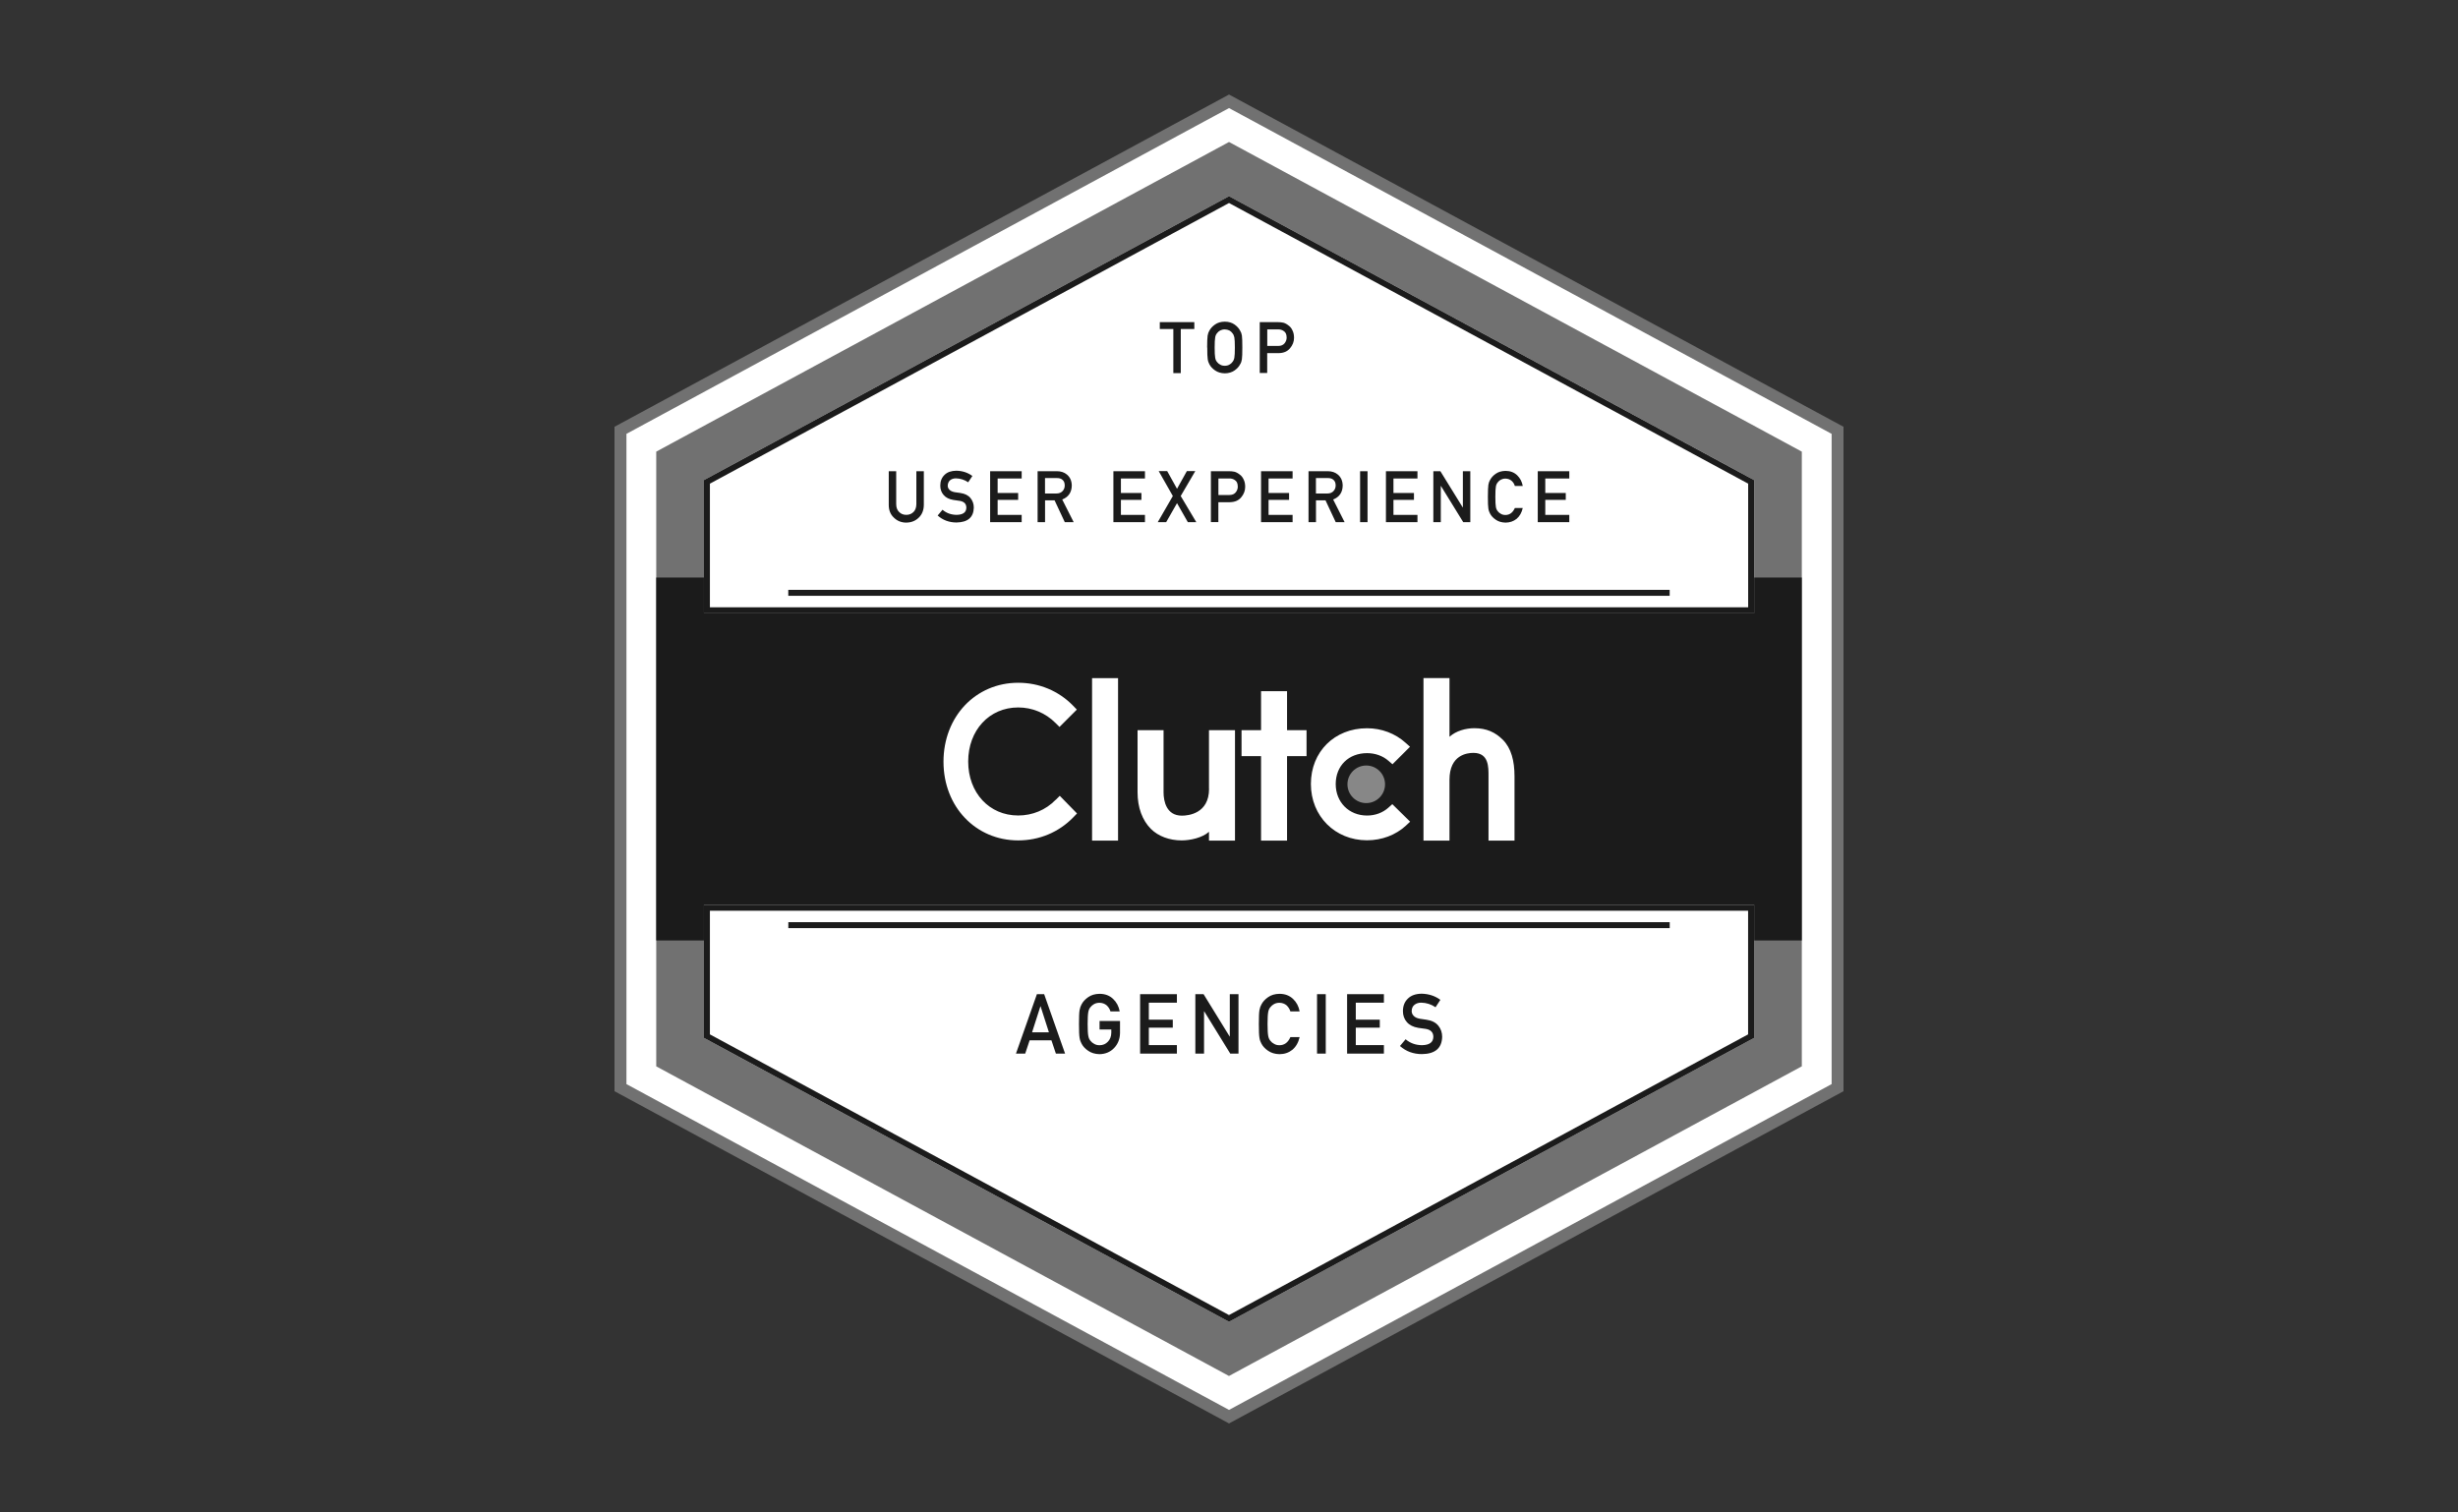 <svg width="104" height="64" viewBox="0 0 104 64" fill="none" xmlns="http://www.w3.org/2000/svg">
<rect x="0" y="0" width="104" height="64" fill="#333333" stroke="none"/>
<g clip-path="url(#clip0_227_634)">
<path d="M78 46.175V18.059L52.001 4L26 18.059V46.175L52.001 60.234L78 46.175Z" fill="#717171"/>
<path d="M52.001 4.573L26.505 18.359V45.874L52.001 59.661L77.498 45.874V18.359L52.001 4.573ZM76.234 45.123L51.999 58.225L27.766 45.123V19.111L52.001 6.008L76.236 19.111V45.123H76.234Z" fill="white"/>
<path d="M76.234 24.438H27.766V39.796H76.234V24.438Z" fill="#1B1B1B"/>
<path d="M29.785 25.952V20.315L52.001 8.302L74.218 20.315V25.952H29.785ZM29.785 38.282V43.919L52.001 55.932L74.218 43.919V38.282H29.785Z" fill="white"/>
<path d="M52.001 8.302L29.785 20.315V25.952H74.215V20.315L52.001 8.302ZM73.963 25.699H30.037V20.466L52.001 8.59L73.966 20.466V25.699H73.963ZM29.785 38.282V43.919L52.001 55.932L74.218 43.919V38.282H29.785ZM73.963 43.77L51.999 55.647L30.037 43.77V38.537H73.963V43.77Z" fill="#1B1B1B"/>
<path d="M70.647 39.022H33.355V39.274H70.647V39.022Z" fill="#1B1B1B"/>
<path d="M33.353 25.212L70.645 25.212V24.96L33.353 24.96V25.212Z" fill="#1B1B1B"/>
<path d="M57.807 32.393C58.246 32.393 58.602 32.749 58.602 33.188C58.602 33.627 58.246 33.983 57.807 33.983C57.368 33.983 57.012 33.627 57.012 33.188C57.012 32.749 57.368 32.393 57.807 32.393Z" fill="#878787"/>
<path d="M49.645 13.921H49.072V13.631H50.533V13.921H49.96V15.788H49.645V13.921ZM51.075 14.708C51.075 14.459 51.083 14.29 51.095 14.204C51.111 14.118 51.133 14.05 51.166 13.997C51.217 13.899 51.297 13.81 51.408 13.732C51.517 13.654 51.656 13.613 51.819 13.611C51.986 13.611 52.125 13.654 52.236 13.732C52.344 13.81 52.425 13.899 52.473 13.997C52.508 14.05 52.534 14.118 52.546 14.201C52.559 14.287 52.564 14.454 52.564 14.703C52.564 14.953 52.559 15.117 52.546 15.203C52.534 15.289 52.508 15.359 52.473 15.412C52.425 15.511 52.344 15.599 52.236 15.675C52.125 15.753 51.986 15.796 51.822 15.798C51.658 15.793 51.522 15.753 51.411 15.675C51.3 15.599 51.219 15.511 51.169 15.412C51.153 15.38 51.138 15.349 51.128 15.319C51.116 15.289 51.108 15.251 51.1 15.203C51.085 15.117 51.08 14.951 51.08 14.703L51.075 14.708ZM51.393 14.708C51.393 14.92 51.401 15.064 51.416 15.14C51.428 15.216 51.456 15.276 51.497 15.322C51.529 15.367 51.575 15.402 51.628 15.43C51.681 15.463 51.746 15.478 51.819 15.478C51.893 15.478 51.961 15.463 52.016 15.43C52.069 15.402 52.112 15.367 52.142 15.322C52.183 15.276 52.211 15.216 52.226 15.14C52.241 15.064 52.248 14.92 52.248 14.708C52.248 14.496 52.241 14.35 52.226 14.274C52.211 14.201 52.183 14.141 52.142 14.095C52.112 14.05 52.069 14.014 52.016 13.984C51.961 13.957 51.895 13.941 51.819 13.939C51.744 13.939 51.681 13.957 51.628 13.984C51.572 14.014 51.529 14.05 51.497 14.095C51.456 14.141 51.428 14.201 51.416 14.274C51.401 14.353 51.393 14.496 51.393 14.708ZM53.303 13.631H54.06C54.143 13.631 54.222 13.639 54.297 13.654C54.373 13.674 54.451 13.717 54.529 13.78C54.595 13.828 54.648 13.896 54.688 13.987C54.731 14.073 54.752 14.176 54.752 14.295C54.752 14.454 54.696 14.6 54.587 14.731C54.476 14.87 54.312 14.941 54.098 14.943H53.616V15.783H53.301V13.629L53.303 13.631ZM53.619 14.638H54.088C54.206 14.638 54.295 14.597 54.353 14.524C54.408 14.454 54.439 14.373 54.439 14.287C54.439 14.214 54.426 14.153 54.403 14.105C54.381 14.06 54.345 14.025 54.302 13.999C54.237 13.957 54.161 13.936 54.075 13.939H53.619V14.638ZM37.604 19.939H37.919V21.329C37.919 21.476 37.962 21.589 38.043 21.665C38.121 21.745 38.222 21.786 38.346 21.786C38.469 21.786 38.57 21.745 38.651 21.665C38.729 21.589 38.77 21.476 38.772 21.329V19.939H39.088V21.364C39.085 21.592 39.012 21.771 38.873 21.904C38.734 22.041 38.558 22.111 38.346 22.114C38.136 22.114 37.962 22.043 37.821 21.904C37.677 21.771 37.604 21.592 37.604 21.364V19.939ZM39.88 21.571C40.046 21.713 40.243 21.783 40.473 21.786C40.745 21.781 40.882 21.683 40.887 21.486C40.887 21.324 40.798 21.228 40.614 21.195C40.531 21.183 40.438 21.17 40.337 21.155C40.157 21.125 40.021 21.057 39.928 20.948C39.832 20.84 39.784 20.706 39.784 20.55C39.784 20.36 39.845 20.209 39.966 20.093C40.082 19.979 40.248 19.921 40.465 19.919C40.725 19.924 40.95 20 41.142 20.141L40.965 20.408C40.808 20.302 40.637 20.247 40.448 20.242C40.349 20.242 40.269 20.267 40.205 20.317C40.142 20.368 40.102 20.449 40.099 20.552C40.099 20.615 40.122 20.671 40.17 20.721C40.218 20.772 40.291 20.807 40.395 20.827C40.453 20.837 40.531 20.847 40.629 20.86C40.826 20.888 40.97 20.961 41.063 21.077C41.157 21.193 41.202 21.327 41.202 21.481C41.192 21.892 40.947 22.101 40.47 22.109C40.163 22.109 39.895 22.011 39.673 21.814L39.88 21.569V21.571ZM41.893 19.939H43.228V20.247H42.211V20.862H43.079V21.153H42.211V21.786H43.228V22.094H41.893V19.939ZM43.899 19.939H44.714C44.888 19.939 45.03 19.987 45.141 20.08C45.272 20.189 45.343 20.34 45.348 20.54C45.345 20.832 45.209 21.032 44.944 21.137L45.428 22.094H45.052L44.621 21.173H44.217V22.094H43.902V19.939H43.899ZM44.215 20.883H44.694C44.813 20.883 44.901 20.845 44.962 20.777C45.02 20.714 45.05 20.633 45.05 20.54C45.05 20.426 45.012 20.345 44.944 20.295C44.891 20.249 44.813 20.229 44.712 20.229H44.215V20.885V20.883ZM47.109 19.939H48.444V20.247H47.427V20.862H48.295V21.153H47.427V21.786H48.444V22.094H47.109V19.939ZM49.801 21.291L49.342 22.094H48.986L49.624 20.989L49.026 19.936H49.385L49.801 20.683L50.217 19.936H50.573L49.957 20.989L50.616 22.094H50.258L49.801 21.291ZM51.237 19.939H51.994C52.077 19.939 52.155 19.947 52.231 19.962C52.306 19.982 52.385 20.025 52.463 20.088C52.529 20.136 52.581 20.204 52.622 20.295C52.665 20.381 52.685 20.484 52.685 20.602C52.685 20.762 52.63 20.908 52.521 21.039C52.41 21.178 52.246 21.248 52.032 21.251H51.55V22.091H51.234V19.936L51.237 19.939ZM51.552 20.946H52.021C52.14 20.946 52.228 20.905 52.286 20.832C52.342 20.762 52.372 20.681 52.372 20.595C52.372 20.522 52.359 20.461 52.337 20.413C52.314 20.368 52.279 20.333 52.236 20.307C52.17 20.264 52.095 20.244 52.009 20.247H51.552V20.946ZM53.356 19.939H54.691V20.247H53.674V20.862H54.542V21.153H53.674V21.786H54.691V22.094H53.356V19.939ZM55.362 19.939H56.177C56.351 19.939 56.492 19.987 56.603 20.08C56.735 20.189 56.805 20.34 56.81 20.54C56.808 20.832 56.672 21.032 56.407 21.137L56.891 22.094H56.515L56.084 21.173H55.68V22.094H55.365V19.939H55.362ZM55.678 20.883H56.157C56.276 20.883 56.364 20.845 56.424 20.777C56.482 20.714 56.513 20.633 56.513 20.54C56.513 20.426 56.475 20.345 56.407 20.295C56.354 20.249 56.276 20.229 56.175 20.229H55.678V20.885V20.883ZM57.547 19.939H57.862V22.094H57.547V19.939ZM58.64 19.939H59.974V20.247H58.958V20.862H59.826V21.153H58.958V21.786H59.974V22.094H58.64V19.939ZM60.646 19.939H60.943L61.889 21.471H61.895V19.939H62.21V22.094H61.91L60.966 20.562H60.961V22.094H60.646V19.939ZM64.43 21.493C64.385 21.693 64.297 21.846 64.168 21.955C64.034 22.061 63.878 22.114 63.696 22.114C63.532 22.109 63.396 22.069 63.285 21.99C63.174 21.915 63.093 21.826 63.043 21.728C63.028 21.695 63.012 21.665 63.002 21.634C62.99 21.604 62.982 21.566 62.974 21.518C62.959 21.433 62.954 21.266 62.954 21.019C62.954 20.772 62.962 20.6 62.974 20.517C62.99 20.431 63.012 20.363 63.045 20.312C63.096 20.214 63.176 20.123 63.287 20.047C63.398 19.969 63.535 19.929 63.699 19.926C63.901 19.926 64.064 19.989 64.191 20.11C64.317 20.232 64.397 20.383 64.43 20.565H64.095C64.07 20.479 64.022 20.403 63.953 20.343C63.883 20.285 63.797 20.254 63.696 20.252C63.62 20.252 63.557 20.27 63.504 20.297C63.449 20.328 63.406 20.363 63.373 20.408C63.333 20.454 63.305 20.514 63.292 20.587C63.277 20.666 63.27 20.809 63.27 21.021C63.27 21.233 63.277 21.377 63.292 21.453C63.305 21.529 63.333 21.589 63.373 21.634C63.406 21.68 63.451 21.715 63.504 21.743C63.557 21.776 63.623 21.791 63.696 21.791C63.875 21.791 64.006 21.693 64.095 21.496H64.43V21.493ZM65.064 19.939H66.398V20.247H65.382V20.862H66.249V21.153H65.382V21.786H66.398V22.094H65.064V19.939Z" fill="#1B1B1B"/>
<path d="M44.487 44.022H43.564L43.377 44.585H42.986L43.872 42.069H44.179L45.065 44.585H44.676L44.487 44.022ZM44.381 43.684L44.028 42.584H44.02L43.667 43.684H44.379H44.381ZM46.523 43.202H47.389V43.715C47.384 43.967 47.301 44.176 47.139 44.348C46.975 44.517 46.771 44.603 46.521 44.608C46.329 44.603 46.17 44.555 46.041 44.464C45.91 44.376 45.817 44.272 45.759 44.156C45.741 44.118 45.726 44.083 45.711 44.048C45.698 44.012 45.686 43.967 45.678 43.914C45.66 43.813 45.653 43.619 45.653 43.331C45.653 43.043 45.66 42.844 45.678 42.746C45.696 42.647 45.724 42.567 45.759 42.506C45.817 42.39 45.913 42.286 46.041 42.196C46.17 42.105 46.329 42.057 46.521 42.054C46.756 42.054 46.947 42.127 47.096 42.269C47.245 42.41 47.338 42.587 47.376 42.799H46.985C46.955 42.698 46.899 42.609 46.821 42.539C46.738 42.471 46.639 42.435 46.521 42.433C46.435 42.433 46.359 42.453 46.296 42.486C46.233 42.521 46.18 42.564 46.142 42.614C46.094 42.667 46.062 42.738 46.047 42.824C46.029 42.915 46.019 43.084 46.019 43.331C46.019 43.578 46.029 43.747 46.047 43.833C46.062 43.922 46.094 43.992 46.142 44.045C46.183 44.098 46.233 44.139 46.296 44.171C46.359 44.209 46.433 44.229 46.521 44.229C46.665 44.229 46.783 44.179 46.877 44.078C46.97 43.982 47.018 43.853 47.02 43.694V43.563H46.523V43.205V43.202ZM48.239 42.069H49.796V42.428H48.608V43.147H49.622V43.485H48.608V44.224H49.796V44.583H48.239V42.067V42.069ZM50.576 42.069H50.924L52.026 43.858H52.034V42.069H52.402V44.585H52.054L50.952 42.796H50.944V44.585H50.576V42.069ZM54.989 43.884C54.936 44.116 54.832 44.295 54.683 44.421C54.529 44.545 54.345 44.608 54.133 44.608C53.942 44.603 53.783 44.555 53.654 44.464C53.523 44.376 53.429 44.272 53.369 44.156C53.351 44.118 53.336 44.083 53.321 44.048C53.308 44.012 53.296 43.967 53.288 43.914C53.27 43.813 53.263 43.619 53.263 43.331C53.263 43.043 53.27 42.844 53.288 42.746C53.306 42.647 53.334 42.567 53.371 42.506C53.429 42.39 53.525 42.286 53.654 42.196C53.783 42.105 53.942 42.057 54.133 42.054C54.368 42.054 54.56 42.127 54.709 42.269C54.858 42.41 54.951 42.587 54.989 42.799H54.598C54.567 42.698 54.512 42.612 54.434 42.539C54.35 42.471 54.252 42.435 54.133 42.433C54.047 42.433 53.972 42.453 53.909 42.486C53.846 42.521 53.793 42.564 53.755 42.614C53.707 42.667 53.674 42.738 53.659 42.824C53.641 42.915 53.631 43.084 53.631 43.331C53.631 43.578 53.641 43.747 53.659 43.833C53.674 43.922 53.707 43.992 53.755 44.045C53.795 44.098 53.846 44.139 53.909 44.171C53.972 44.209 54.045 44.229 54.133 44.229C54.34 44.229 54.497 44.116 54.598 43.886H54.989V43.884ZM55.725 42.069H56.094V44.585H55.725V42.069ZM56.997 42.069H58.554V42.428H57.365V43.147H58.38V43.485H57.365V44.224H58.554V44.583H56.997V42.067V42.069ZM59.472 43.977C59.667 44.141 59.896 44.224 60.164 44.227C60.479 44.222 60.641 44.106 60.646 43.876C60.646 43.689 60.542 43.576 60.328 43.538C60.229 43.525 60.123 43.508 60.005 43.493C59.795 43.457 59.636 43.377 59.528 43.253C59.414 43.124 59.359 42.97 59.359 42.786C59.359 42.567 59.429 42.39 59.571 42.254C59.707 42.12 59.901 42.052 60.154 42.049C60.456 42.057 60.719 42.143 60.943 42.309L60.739 42.622C60.557 42.498 60.355 42.433 60.136 42.428C60.022 42.428 59.926 42.458 59.851 42.516C59.773 42.577 59.73 42.667 59.73 42.789C59.73 42.862 59.758 42.927 59.813 42.985C59.868 43.046 59.954 43.086 60.075 43.109C60.144 43.122 60.234 43.134 60.35 43.149C60.578 43.182 60.747 43.266 60.858 43.404C60.966 43.538 61.019 43.694 61.019 43.874C61.006 44.355 60.721 44.598 60.164 44.605C59.803 44.605 59.492 44.492 59.233 44.262L59.475 43.974L59.472 43.977Z" fill="#1B1B1B"/>
<path d="M46.206 28.697H47.306V35.572H46.206V28.697ZM51.156 33.38C51.156 34.432 50.27 34.515 50.008 34.515C49.349 34.515 49.231 33.9 49.231 33.529V30.897H48.131V33.524C48.131 34.175 48.335 34.712 48.693 35.073C49.011 35.391 49.486 35.562 49.998 35.562C50.364 35.562 50.878 35.449 51.153 35.197V35.572H52.254V30.897H51.153V33.38H51.156ZM54.456 29.247H53.356V30.897H52.531V31.997H53.356V35.572H54.456V31.997H55.281V30.897H54.456V29.247ZM58.746 34.175C58.506 34.389 58.191 34.51 57.842 34.51C57.078 34.51 56.515 33.948 56.515 33.178C56.515 32.408 57.06 31.869 57.842 31.869C58.183 31.869 58.506 31.982 58.751 32.197L58.917 32.34L59.659 31.599L59.472 31.432C59.036 31.038 58.456 30.816 57.84 30.816C56.465 30.816 55.465 31.808 55.465 33.173C55.465 34.538 56.487 35.557 57.84 35.557C58.468 35.557 59.053 35.335 59.485 34.937L59.664 34.77L58.91 34.028L58.743 34.177L58.746 34.175ZM63.585 31.303C63.267 30.985 62.896 30.814 62.382 30.814C62.016 30.814 61.604 30.927 61.329 31.177V28.694H60.229V35.57H61.329V32.994C61.329 31.942 62.076 31.858 62.341 31.858C63 31.858 62.98 32.474 62.98 32.845V35.57H64.08V32.85C64.08 32.199 63.943 31.662 63.585 31.301M44.666 33.844C44.248 34.276 43.68 34.508 43.082 34.508C41.856 34.508 40.965 33.546 40.965 32.224C40.965 30.902 41.856 29.936 43.082 29.936C43.675 29.936 44.235 30.168 44.661 30.594L44.828 30.761L45.562 30.027L45.401 29.86C44.79 29.232 43.965 28.891 43.082 28.891C41.275 28.891 39.92 30.327 39.92 32.232C39.92 34.137 41.283 35.562 43.082 35.562C43.972 35.562 44.798 35.217 45.408 34.589L45.57 34.422L44.84 33.675L44.666 33.849V33.844Z" fill="white"/>
</g>
<defs>
<clipPath id="clip0_227_634">
<rect width="52" height="56.234" fill="white" transform="translate(26 4)"/>
</clipPath>
</defs>
</svg>
